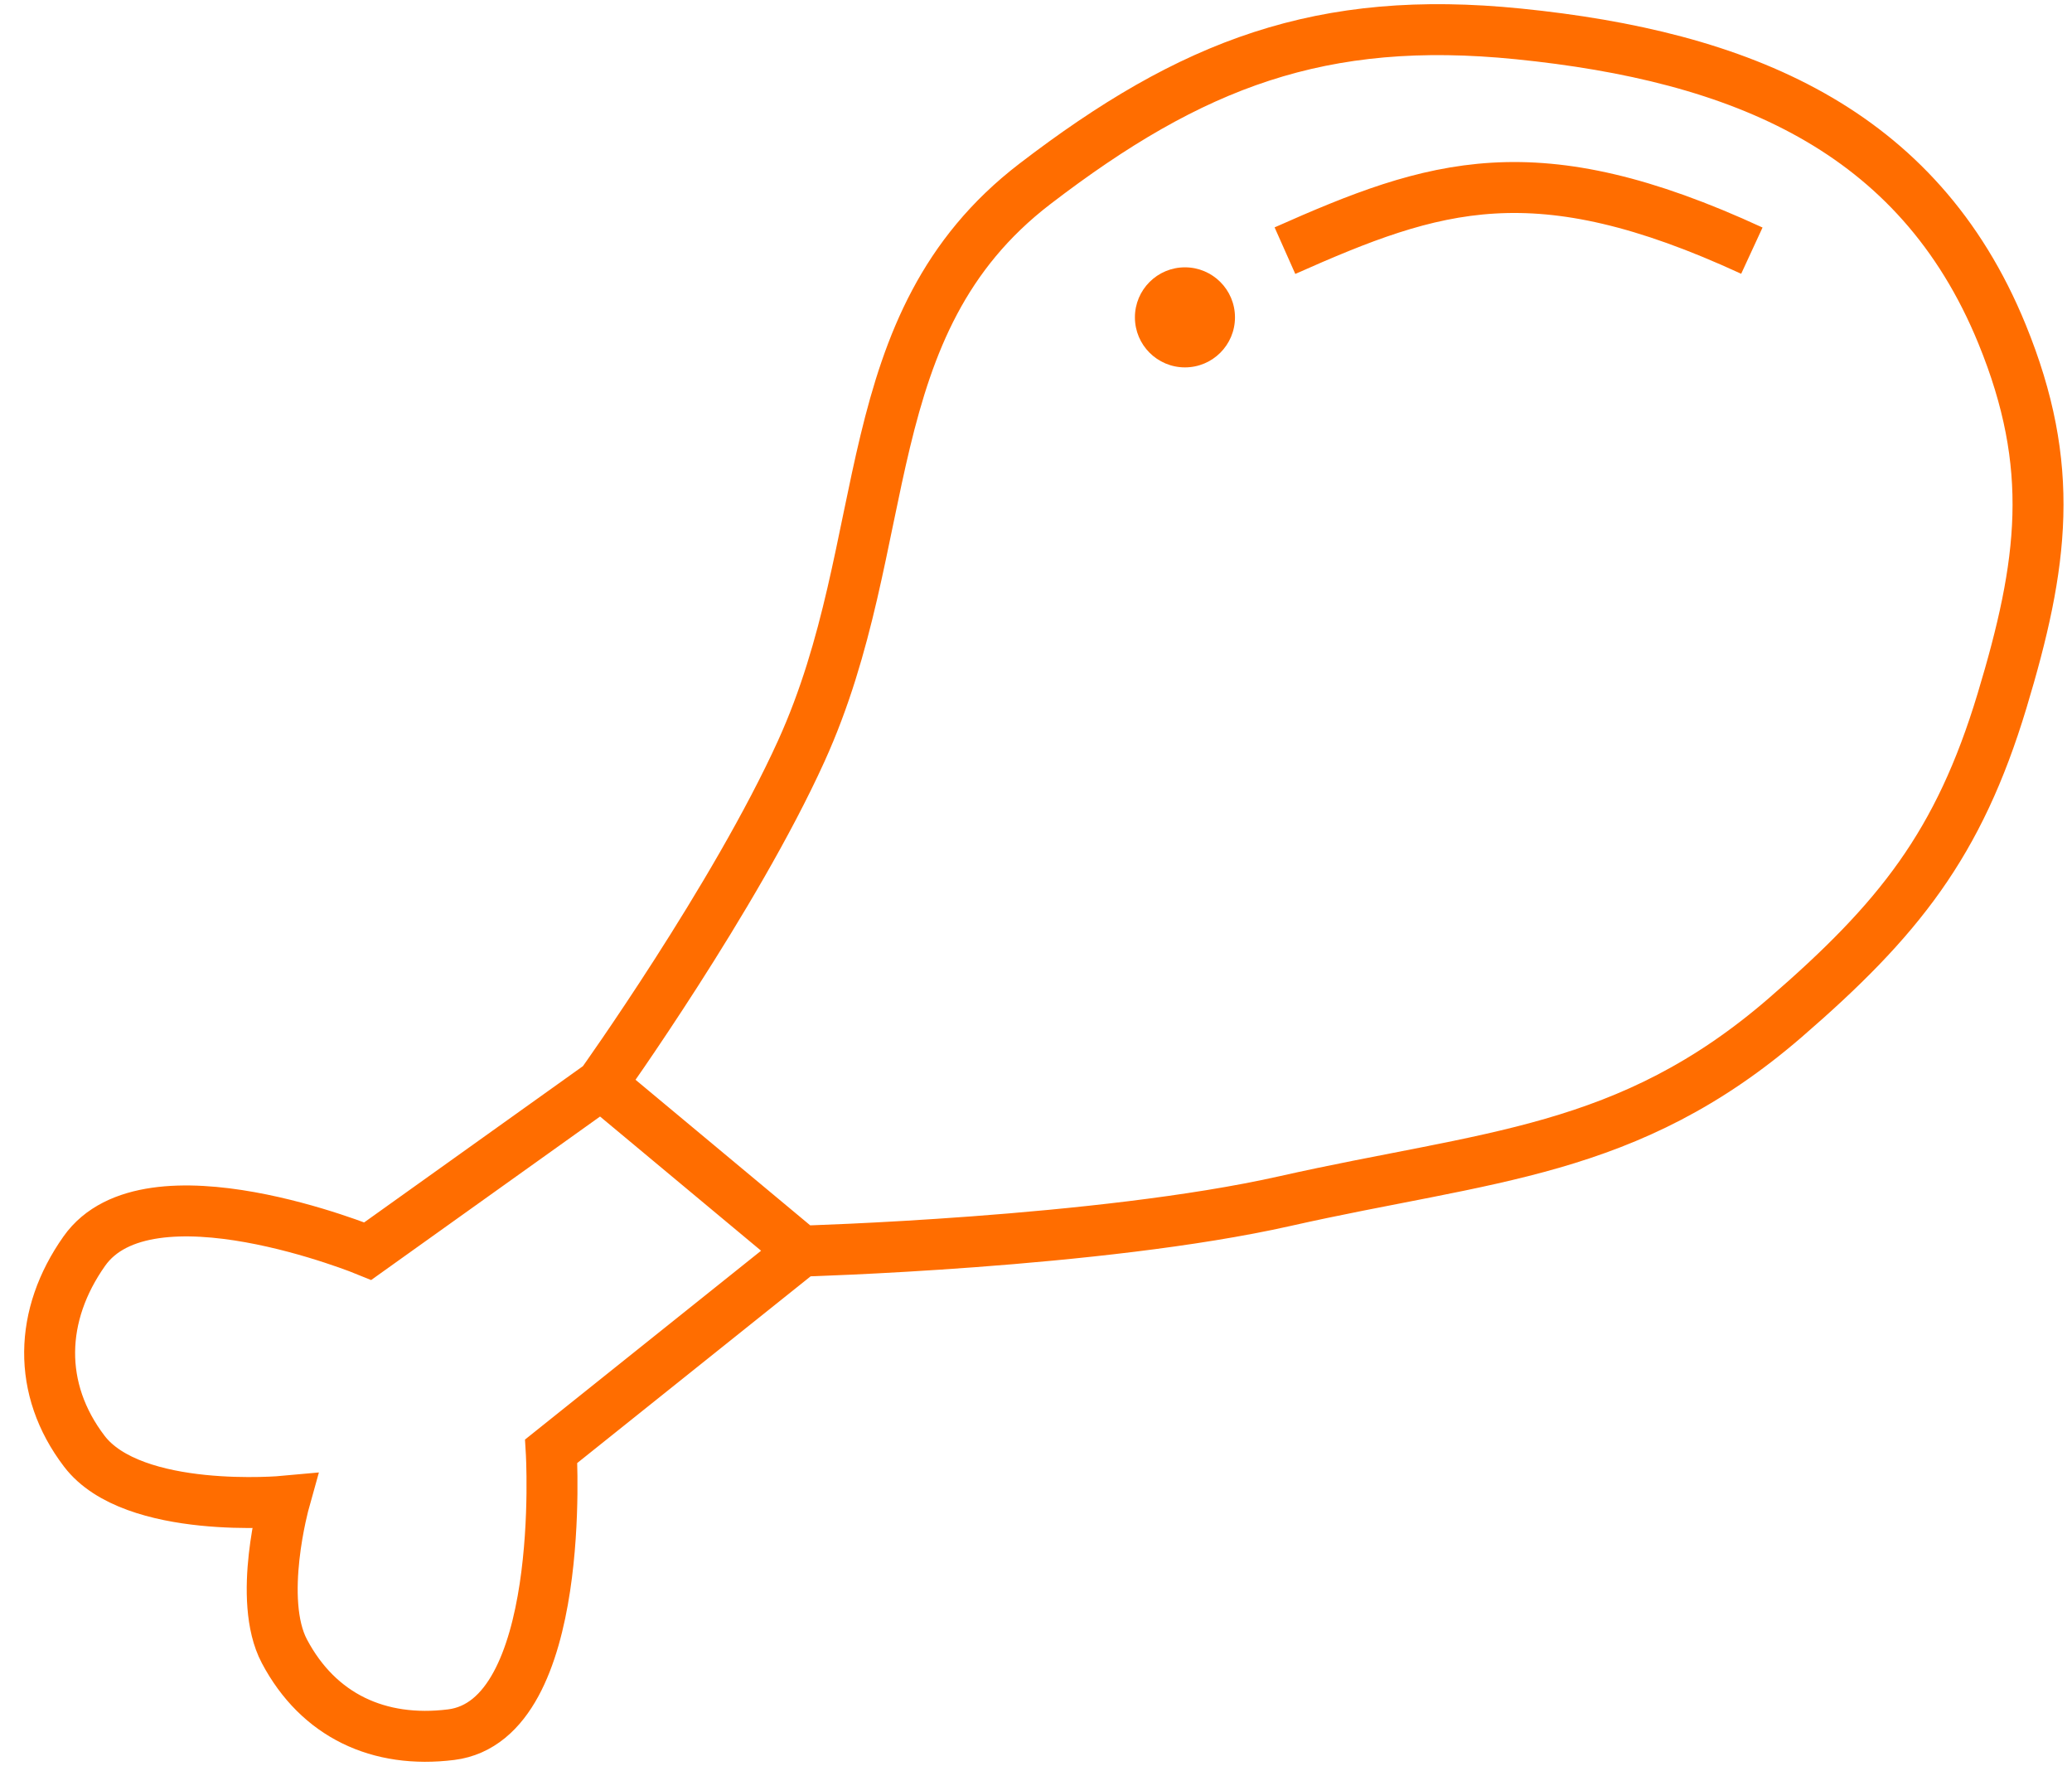 <svg xmlns="http://www.w3.org/2000/svg" fill="none" viewBox="0 0 61 52" height="52" width="61">
<path stroke-width="1.5" stroke="#FF6D00" d="M17.701 31.927L10.828 36.837C10.828 36.837 4.361 34.174 2.482 36.837C1.155 38.716 1.087 40.898 2.482 42.728C3.919 44.614 8.373 44.201 8.373 44.201C8.373 44.201 7.565 47.094 8.373 48.619C9.376 50.514 11.155 51.34 13.282 51.074C16.712 50.645 16.228 42.728 16.228 42.728L23.592 36.837M17.701 31.927L23.592 36.837M17.701 31.927C17.701 31.927 21.636 26.421 23.592 22.108C26.392 15.935 25.087 9.542 30.465 5.416C35.084 1.873 38.91 0.413 44.703 0.998C51.214 1.655 56.464 3.777 58.94 9.835C60.536 13.739 60.158 16.597 58.94 20.635C57.665 24.861 55.896 27.076 52.558 29.963C47.924 33.971 43.806 34.017 37.829 35.364C32.376 36.592 23.592 36.837 23.592 36.837M37.829 7.38C42.248 5.416 45.193 4.434 51.575 7.38"></path>
<circle fill="#FF6D00" r="1.473" cy="9.344" cx="34.885"></circle>
</svg>
